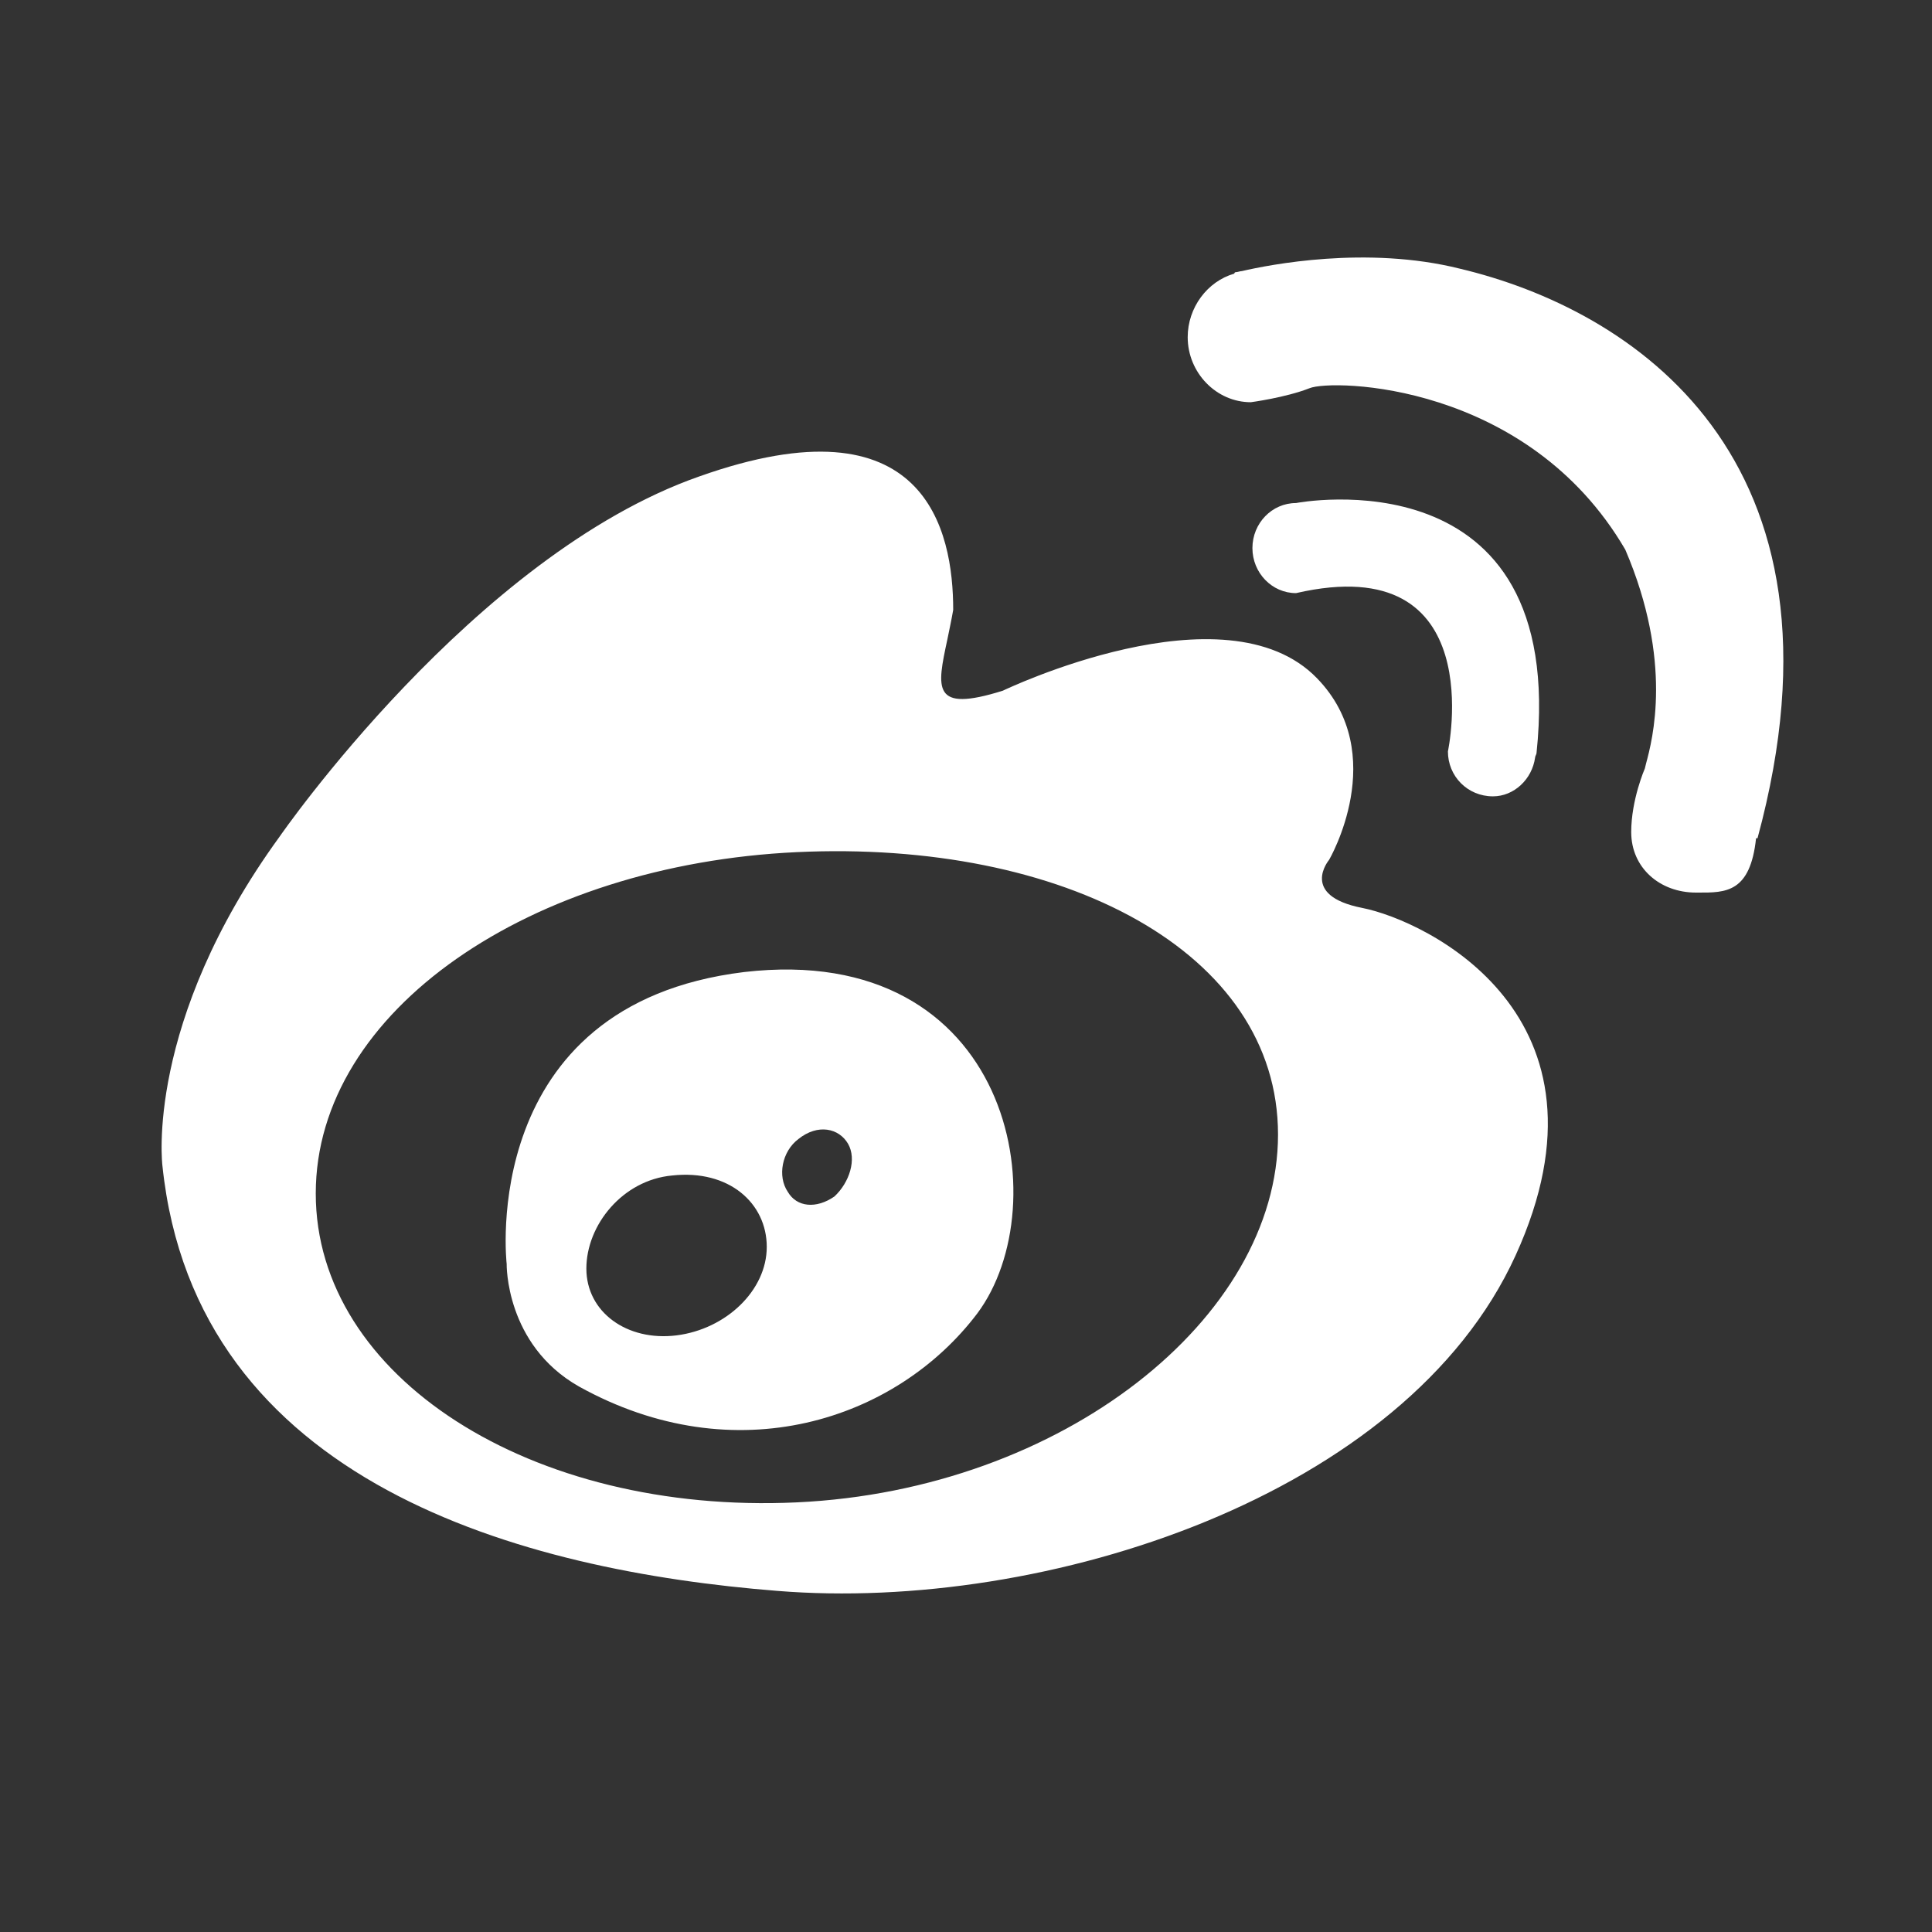 <svg xmlns="http://www.w3.org/2000/svg" xmlns:xlink="http://www.w3.org/1999/xlink" fill="none" version="1.1" width="16" height="16" viewBox="0 0 16 16"><rect x="0" y="0" width="16" height="16" fill="#333333" stroke="none"/><g><g style="opacity:0;"><rect x="0" y="0" width="16" height="16" rx="0" fill="#000000" fill-opacity="1"/></g><g><path d="M12.09,2.225C11.318,2.032,10.509,2.193,10.285,2.245C10.272,2.245,10.247,2.254,10.235,2.254C10.222,2.254,10.222,2.266,10.222,2.266C9.998,2.33,9.836,2.548,9.836,2.792C9.836,3.087,10.073,3.331,10.359,3.331C10.359,3.331,10.646,3.293,10.845,3.215C11.032,3.138,12.65,3.164,13.46,4.552C13.858,5.481,13.684,6.13,13.632,6.323C13.628,6.341,13.624,6.355,13.622,6.364C13.622,6.364,13.509,6.622,13.509,6.891C13.509,7.187,13.746,7.392,14.045,7.392L14.063,7.392C14.292,7.393,14.495,7.393,14.543,6.942L14.555,6.942C15.415,3.771,13.497,2.559,12.09,2.225ZM11.281,7.519C10.758,7.416,11.007,7.121,11.007,7.121C11.007,7.121,11.518,6.247,10.907,5.617C10.148,4.833,8.305,5.72,8.305,5.72C7.715,5.905,7.758,5.703,7.846,5.294C7.861,5.219,7.879,5.138,7.894,5.051C7.894,4.396,7.67,3.278,5.79,3.946C3.922,4.601,2.316,6.928,2.316,6.928C1.195,8.47,1.345,9.653,1.345,9.653C1.618,12.288,4.333,13.008,6.437,13.175C8.654,13.355,11.642,12.391,12.551,10.398C13.46,8.406,11.804,7.622,11.281,7.519ZM12.713,6.274C12.688,6.454,12.538,6.595,12.364,6.595C12.153,6.595,11.991,6.428,11.991,6.223C11.991,6.223,12.352,4.539,10.733,4.912C10.534,4.912,10.372,4.744,10.372,4.539C10.372,4.333,10.534,4.166,10.733,4.166C10.733,4.166,12.987,3.729,12.725,6.235C12.725,6.248,12.713,6.261,12.713,6.274ZM6.599,12.442C4.395,12.545,2.615,11.401,2.615,9.884C2.615,8.368,4.395,7.16,6.599,7.057C8.803,6.954,10.584,7.879,10.584,9.396C10.584,10.913,8.803,12.339,6.599,12.442ZM6.163,8.05C3.947,8.32,4.196,10.467,4.196,10.467C4.196,10.467,4.183,11.135,4.794,11.482C6.089,12.202,7.421,11.765,8.093,10.878C8.766,9.978,8.38,7.793,6.163,8.05ZM6.524,9.87C6.599,9.999,6.761,10.012,6.91,9.909C7.035,9.793,7.097,9.6,7.023,9.472C6.948,9.343,6.773,9.304,6.612,9.433C6.475,9.536,6.437,9.742,6.524,9.87ZM4.856,10.506C4.856,10.866,5.192,11.11,5.603,11.059C6.014,11.007,6.35,10.686,6.35,10.326C6.35,9.966,6.039,9.683,5.566,9.735C5.155,9.773,4.856,10.146,4.856,10.506Z" fill-rule="evenodd" fill="#FFFFFF" fill-opacity="1"/></g></g></svg>